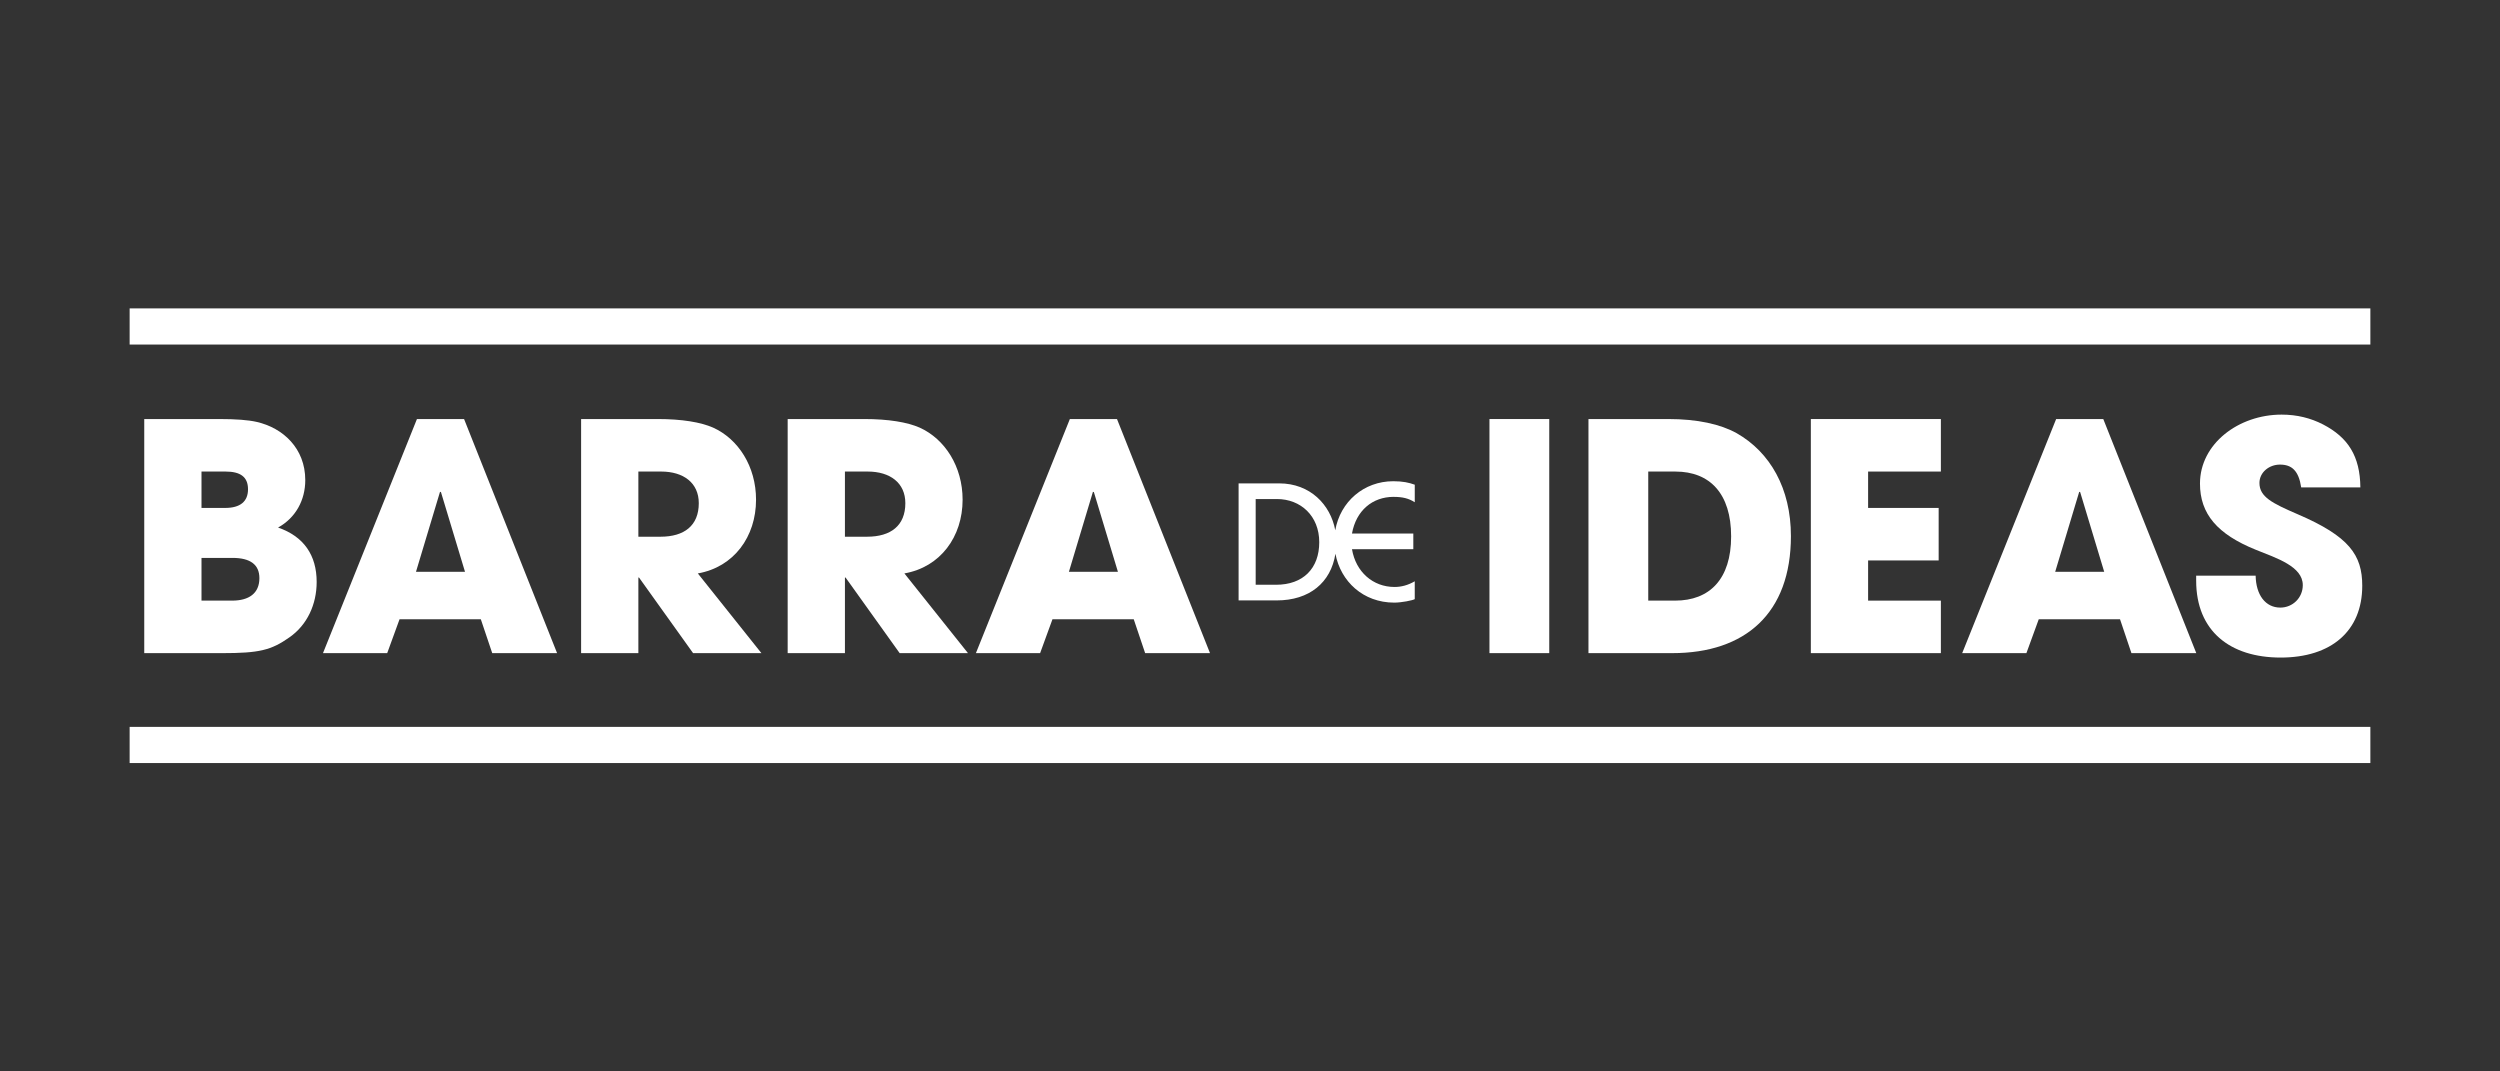 <svg xmlns="http://www.w3.org/2000/svg" id="Capa_1" viewBox="0 0 2100 900"><rect x="0" y="0" width="2100" height="900" fill="#333333" stroke="none"/><defs><style>.cls-1{fill:#fff;stroke-width:0px;}</style></defs><polygon class="cls-1" points="1405.26 259.05 1372.46 259.05 108.89 259.05 108.89 289.42 1372.46 289.42 1405.27 289.42 1991.11 289.42 1991.11 259.05 1405.26 259.05"></polygon><path class="cls-1" d="M121.17,548.63v-196.64h62.98c14.08,0,24.45.8,31.36,2.39,22.32,5.05,40.92,22.32,40.92,48.9,0,16.74-7.97,31.62-22.85,39.86,21.53,7.44,32.42,23.12,32.42,45.71,0,18.87-7.97,36.14-22.85,46.5-15.41,10.9-25.51,13.29-56.6,13.29h-65.37ZM189.2,426.66c12.49,0,19.13-5.32,19.13-15.68s-6.38-14.88-18.87-14.88h-20.2v30.56h19.93ZM195.04,504.52c14.08,0,22.85-6.11,22.85-18.87,0-11.43-7.71-17.01-22.59-17.01h-26.04v35.87h25.78Z"></path><path class="cls-1" d="M413.47,548.63l-9.57-28.43h-68.29l-10.36,28.43h-53.94l78.92-196.64h39.59l78.13,196.64h-54.48ZM370.42,413.38l-.8-.27-20.2,67.23h41.19l-20.2-66.96Z"></path><path class="cls-1" d="M582.2,548.63l-45.44-63.51h-.53v63.51h-48.1v-196.64h64.31c20.46,0,36.14,2.66,46.5,7.17,21.26,9.57,36.14,32.69,36.14,60.59,0,31.09-18.6,56.6-48.9,61.92l53.41,66.96h-57.4ZM554.83,450.84c19.93,0,32.15-9.3,32.15-28.17,0-17.01-12.76-26.57-31.62-26.57h-19.13v54.74h18.6Z"></path><path class="cls-1" d="M755.71,548.63l-45.44-63.51h-.53v63.51h-48.1v-196.64h64.31c20.46,0,36.14,2.66,46.5,7.17,21.26,9.57,36.14,32.69,36.14,60.59,0,31.09-18.6,56.6-48.9,61.92l53.41,66.96h-57.4ZM728.34,450.84c19.93,0,32.15-9.3,32.15-28.17,0-17.01-12.76-26.57-31.62-26.57h-19.13v54.74h18.6Z"></path><path class="cls-1" d="M961.92,548.63l-9.57-28.43h-68.29l-10.36,28.43h-53.94l78.92-196.64h39.59l78.13,196.64h-54.48ZM918.87,413.38l-.8-.27-20.2,67.23h41.19l-20.2-66.96Z"></path><path class="cls-1" d="M1170.74,417.38c7.3,0,12.48,1.2,17.66,4.51v-14.74c-4.78-1.73-9.96-2.92-18.06-2.92-24.75,0-44.56,17.26-48.72,41.19-4-21.54-21.14-39.38-47.06-39.38h-34.14v98.31h32.02c27.49,0,45.51-14.97,49.32-39.19,4.36,23.28,23.37,41.05,49.37,41.05,6.24,0,15.4-1.86,17.26-2.92v-15.01c-5.71,3.32-11.29,4.78-17,4.78-18.06,0-32.53-12.62-35.72-31.74h51.52v-13.15h-51.52c3.45-19.25,17.13-30.81,35.06-30.81ZM1071.91,491.2h-17.14v-72.01h17.8c20.06,0,35.6,14.21,35.6,36.27s-13.55,35.74-36.27,35.74Z"></path><path class="cls-1" d="M1251.15,548.63v-196.64h50.22v196.64h-50.22Z"></path><path class="cls-1" d="M1334.31,548.63v-196.64h66.96c24.45,0,43.85,4.25,57.66,11.96,27.9,15.94,45.44,46.24,45.44,86.36,0,64.84-38.27,98.32-99.65,98.32h-70.42ZM1407.12,504.52c28.96,0,47.03-18.07,47.03-53.94s-17.8-54.47-46.77-54.47h-22.85v108.42h22.59Z"></path><path class="cls-1" d="M1521.11,548.63v-196.64h109.22v44.11h-61.12v30.56h59.26v44.11h-59.26v33.75h61.12v44.11h-109.22Z"></path><path class="cls-1" d="M1790.4,548.63l-9.57-28.43h-68.29l-10.36,28.43h-53.94l78.92-196.64h39.59l78.13,196.64h-54.48ZM1747.35,413.38l-.8-.27-20.2,67.23h41.19l-20.2-66.96Z"></path><path class="cls-1" d="M1933,409.39c-2.13-14.08-7.97-19.13-17.8-19.13-9.3,0-17.27,6.64-17.27,15.41,0,11.69,10.63,17.01,32.15,26.31,43.31,18.6,54.21,34.28,54.21,60.06,0,38-26.04,60.32-68.56,60.32s-70.95-22.32-70.95-64.57v-4.25h49.96c.27,16.21,8.24,26.84,20.73,26.84,10.36,0,18.87-8.24,18.87-18.87,0-15.68-21.79-22.59-39.59-29.76-32.15-13.02-46.77-30.03-46.77-55.54,0-33.48,32.42-57.93,68.56-57.93,13.02,0,24.45,2.92,34.81,8.24,20.99,10.9,31.09,26.57,31.36,52.88h-49.69Z"></path><rect class="cls-1" x="108.89" y="610.58" width="1882.21" height="30.38"></rect></svg>